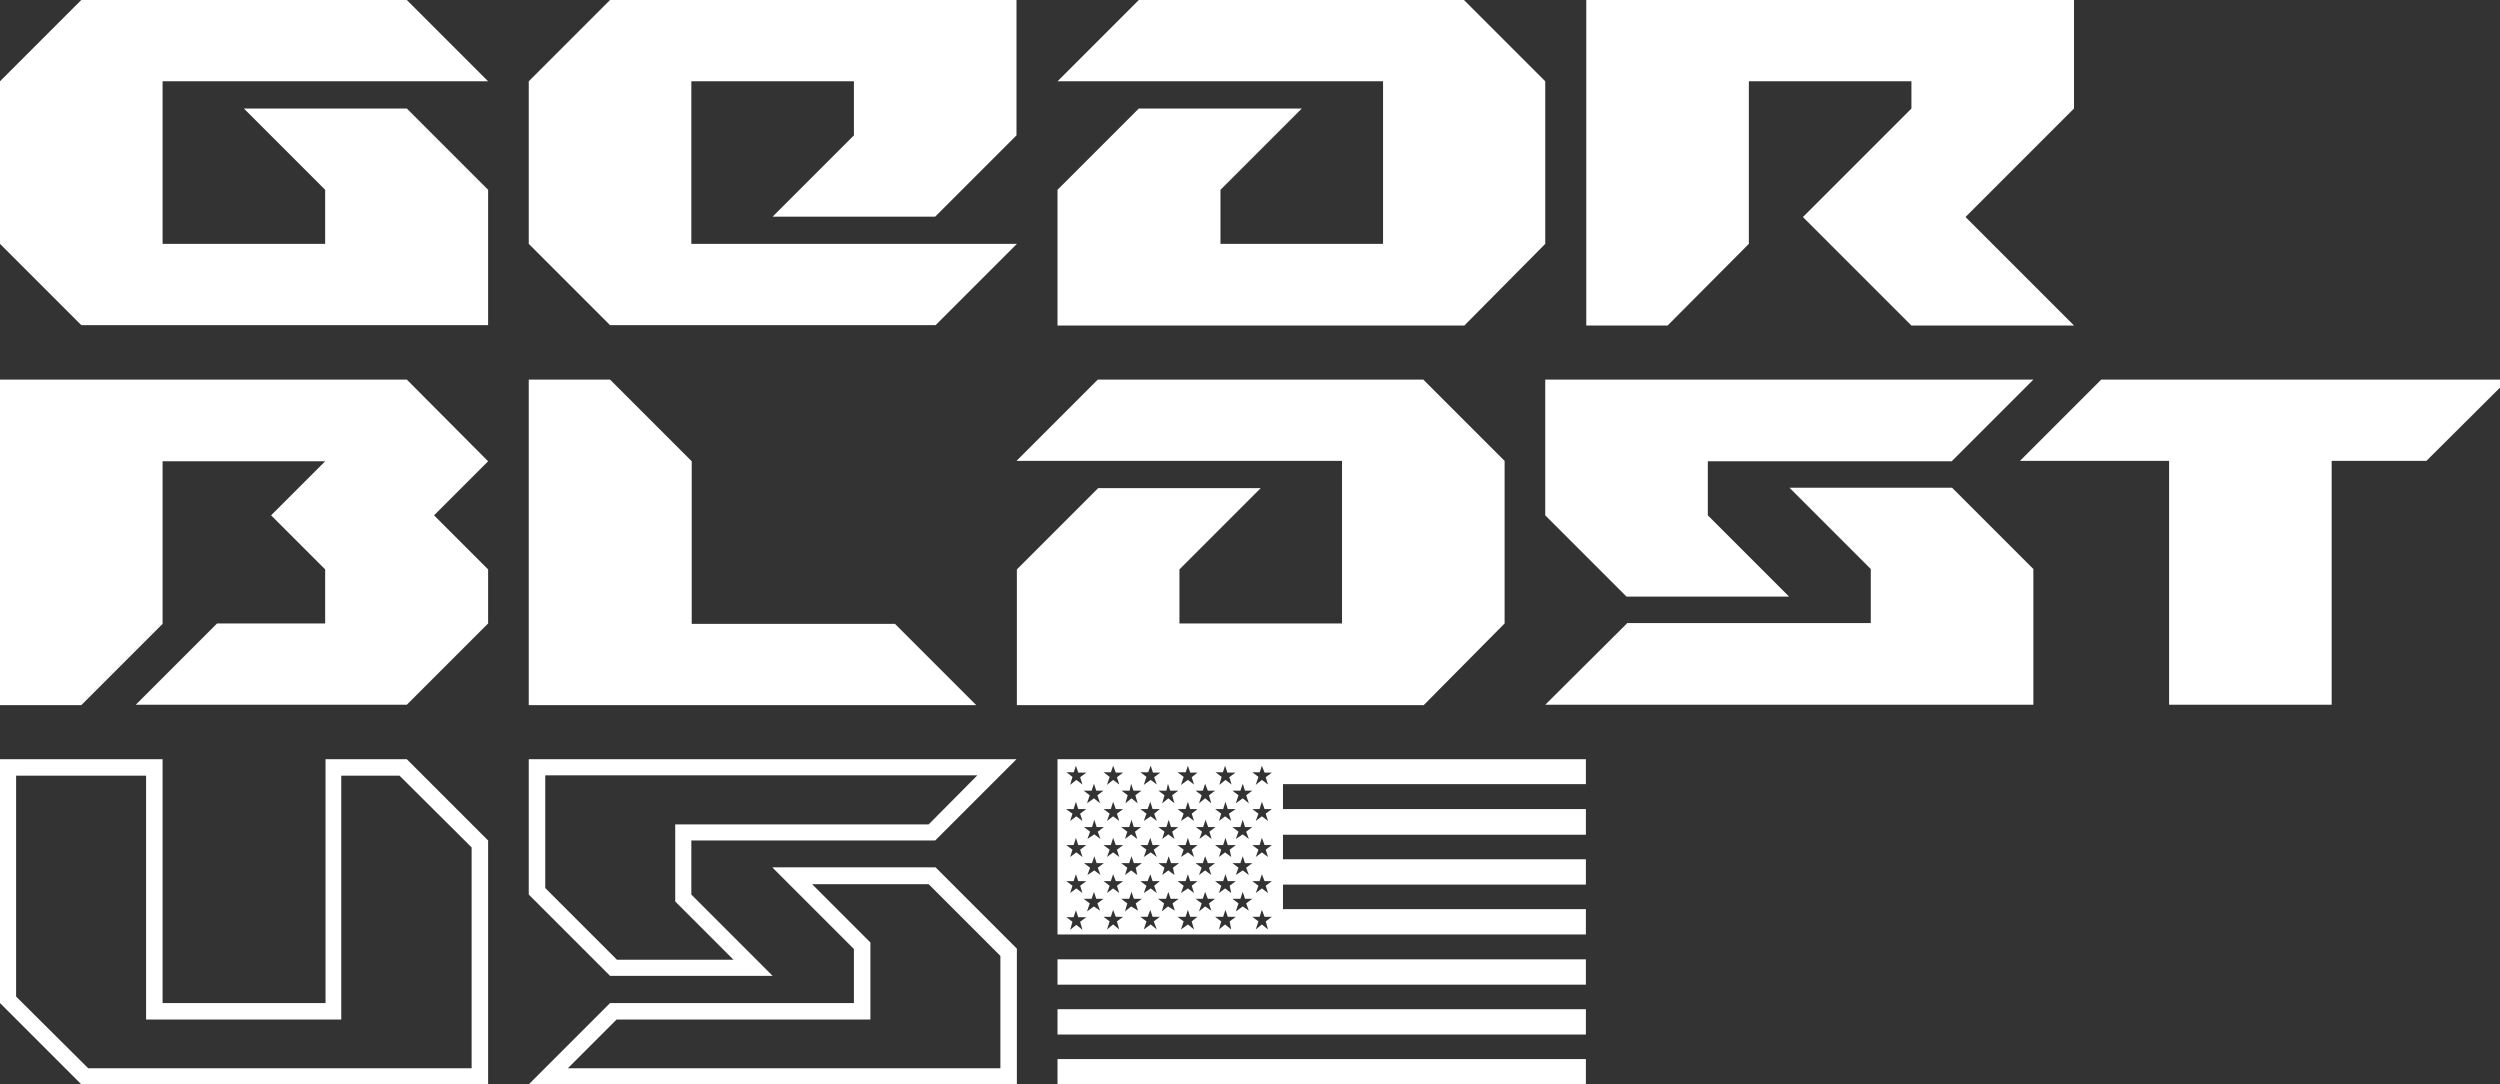 <?xml version="1.0" encoding="utf-8"?>
<!-- Generator: Adobe Illustrator 19.1.0, SVG Export Plug-In . SVG Version: 6.00 Build 0)  -->
<svg version="1.1" xmlns="http://www.w3.org/2000/svg" xmlns:xlink="http://www.w3.org/1999/xlink" x="0px" y="0px"
	 viewBox="0 0 652 282.8" style="enable-background:new 0 0 652 282.8;" xml:space="preserve">
<rect x="0" y="0" width="652" height="282.8" fill="#333333" stroke="none"/>
<style type="text/css">
	.st0{fill:#FFFFFF;}
</style>
<g id="Layer_2">
</g>
<g id="Layer_1">
	<path class="st0" d="M127.3,84.9V49.5l-21.2-21.2H63.6l21.2,21.2v14.1H42.4V21.2h84.9v0L106.1,0H21.2L0,21.2v42.4l21.2,21.2H127.3z
		 M106.1,99H0v84.9h21.2l21.2-21.2v-42.4h42.4l-14.1,14.1l14.1,14.1v14.1H56.6l-21.2,21.2h70.7l21.2-21.2l0-14.1l-14.1-14.1
		l14.1-14.1L106.1,99z M548,99l-21.2,21.2h38.9v63.6h42.4v-63.6h24.7L654.1,99H548z M84.9,198v63.6H42.4V198H0v63.6l21.2,21.2h106.1
		v-63.6L106.1,198H84.9z M123,278.6H23L4.2,259.9v-57.6h33.9v63.6h50.9v-63.6h15.2L123,221V278.6z M424.3,162.6L403,183.8h127.3
		v-35.4l-21.2-21.2h-42.4l21.2,21.2v14.1H424.3z M456.1,63.6V21.2h42.4v7.1l-28.3,28.3l28.3,28.3h42.4l-28.3-28.3l28.3-28.3V0H413.7
		v84.9h21.2L456.1,63.6z M403,63.6V21.2L381.8,0H297l-21.2,21.2v0h84.9v42.4h-42.4V49.5l21.2-21.2H297l-21.2,21.2v35.4h106.1
		L403,63.6z M403,99v35.4l21.2,21.2h42.4l-21.2-21.2v-14.1h63.6L530.3,99H403z M201.5,226.3l21.2,21.2v14.1h-63.6l-21.2,21.2h127.3
		v-35.4l-21.2-21.2H201.5z M260.9,278.6H148.1l12.7-12.7H227v-20.1l-1.2-1.2l-14-14h30.4l18.7,18.7V278.6z M275.8,269.8h137.8v-6.6
		H275.8V269.8z M275.8,282.8h137.8v-6.6H275.8V282.8z M275.8,256.8h137.8v-6.6H275.8V256.8z M137.9,233.3l21.2,21.2h42.4l-21.2-21.2
		v-14.1h63.6l21.2-21.2H137.9V233.3z M142.1,202.2h112.8L242.2,215h-66.1v20.1l1.2,1.2l14,14h-30.4l-18.7-18.7V202.2z M159.1,99
		h-21.2v84.9h116.7l-21.2-21.2h-53v-42.4L159.1,99z M275.8,243.7h137.8v-6.6h-79v-6.4h79v-6.6h-79v-6.4h79V211h-79v-6.5h79V198
		H275.8V243.7z M285.3,236.4l-1.8,1.3l0.7-2.1l-1.6-1.2h2.1l0.6-1.8l0.6,1.8h1.9l-1.6,1.2l0.7,1.9L285.3,236.4z M282.7,225.1h2.1
		l0.6-1.8l0.6,1.8h1.9l-1.6,1.2l0.7,1.9l-1.6-1.2l-1.8,1.2l0.7-1.9L282.7,225.1z M282.7,215.7h2.1l0.6-1.9l0.6,1.9h1.9l-1.6,1.2
		l0.7,1.9l-1.6-1.2l-1.8,1.2l0.7-1.9L282.7,215.7z M325.7,228.2l-1.6-1.2l-1.8,1.2l0.7-1.9l-1.6-1.2h2.1l0.6-1.8l0.6,1.8h1.9
		l-1.6,1.2L325.7,228.2z M321.1,232.9l-1.6-1.2l-1.6,1.2l0.6-1.9l-1.6-1.2h2.1l0.6-1.8l0.6,1.8h2.1l-1.6,1.2L321.1,232.9z
		 M315.9,228.2l-1.6-1.2l-1.6,1.2l0.7-1.9l-1.6-1.2h1.9l0.6-1.8l0.7,1.8h1.9l-1.6,1.2L315.9,228.2z M311.4,232.9l-1.6-1.2l-1.8,1.2
		l0.7-1.9l-1.6-1.2h2.1l0.6-1.8l0.6,1.8h1.9l-1.5,1.2L311.4,232.9z M306.3,228.2l-1.6-1.2l-1.6,1.2l0.6-1.9l-1.6-1.2h2.1l0.6-1.8
		l0.6,1.8h2.1l-1.6,1.2L306.3,228.2z M301.7,232.9l-1.6-1.2l-1.8,1.2l0.7-1.9l-1.6-1.2h1.9l0.7-1.8l0.6,1.8h1.9L301,231L301.7,232.9
		z M296.6,228.2L295,227l-1.6,1.2l0.6-1.9l-1.6-1.2h2.1l0.6-1.8l0.6,1.8h2.1l-1.6,1.2L296.6,228.2z M291.9,232.9l-1.6-1.2l-1.6,1.2
		l0.7-1.9l-1.6-1.2h1.9l0.6-1.8l0.7,1.8h1.9l-1.6,1.2L291.9,232.9z M301.7,223.5l-1.6-1.2l-1.8,1.2l0.7-1.9l-1.6-1.2h1.9l0.7-1.9
		l0.6,1.9h1.9l-1.6,1.2L301.7,223.5z M311.4,223.5l-1.6-1.2l-1.8,1.2l0.7-1.9l-1.6-1.2h2.1l0.6-1.9l0.6,1.9h1.9l-1.5,1.2
		L311.4,223.5z M321.1,223.5l-1.6-1.2l-1.6,1.2l0.6-1.9l-1.6-1.2h2.1l0.6-1.9l0.6,1.9h2.1l-1.6,1.2L321.1,223.5z M325.7,218.8
		l-1.6-1.2l-1.8,1.2l0.7-1.9l-1.6-1.2h2.1l0.6-1.9l0.6,1.9h1.9l-1.6,1.2L325.7,218.8z M320.5,212.2l0.6,1.9l-1.6-1.2l-1.6,1.2
		l0.6-1.9l-1.6-1.2h2.1l0.6-1.9l0.6,1.9h2.1L320.5,212.2z M317,215.7l-1.6,1.2l0.6,1.9l-1.6-1.2l-1.6,1.2l0.7-1.9l-1.6-1.2h1.9
		l0.6-1.9l0.7,1.9H317z M310.8,212.2l0.6,1.9l-1.6-1.2l-1.8,1.2l0.7-1.9l-1.6-1.2h2.1l0.6-1.9l0.6,1.9h1.9L310.8,212.2z
		 M307.3,215.7l-1.6,1.2l0.6,1.9l-1.6-1.2l-1.6,1.2l0.6-1.9l-1.6-1.2h2.1l0.6-1.9l0.6,1.9H307.3z M301,212.2l0.7,1.9l-1.6-1.2
		l-1.8,1.2l0.7-1.9l-1.6-1.2h1.9l0.7-1.9l0.6,1.9h1.9L301,212.2z M297.6,215.7l-1.6,1.2l0.6,1.9l-1.6-1.2l-1.6,1.2l0.6-1.9l-1.6-1.2
		h2.1l0.6-1.9l0.6,1.9H297.6z M291.3,212.2l0.6,1.9l-1.6-1.2l-1.6,1.2l0.7-1.9l-1.6-1.2h1.9l0.6-1.9l0.7,1.9h1.9L291.3,212.2z
		 M289.7,220.4l0.6-1.9l0.7,1.9h1.9l-1.6,1.2l0.6,1.9l-1.6-1.2l-1.6,1.2l0.7-1.9l-1.6-1.2H289.7z M291.9,242.4l-1.6-1.3l-1.6,1.3
		l0.7-2.1l-1.6-1.2h1.9l0.6-1.8l0.7,1.8h1.9l-1.6,1.2L291.9,242.4z M295,236.4l-1.6,1.3l0.6-2.1l-1.6-1.2h2.1l0.6-1.8l0.6,1.8h2.1
		l-1.6,1.2l0.6,1.9L295,236.4z M301.7,242.4l-1.6-1.3l-1.8,1.3l0.7-2.1l-1.6-1.2h1.9l0.7-1.8l0.6,1.8h1.9l-1.6,1.2L301.7,242.4z
		 M304.6,236.4l-1.6,1.3l0.6-2.1l-1.6-1.2h2.1l0.6-1.8l0.6,1.8h2.1l-1.6,1.2l0.6,1.9L304.6,236.4z M311.4,242.4l-1.6-1.3l-1.8,1.3
		l0.7-2.1l-1.6-1.2h2.1l0.6-1.8l0.6,1.8h1.9l-1.5,1.2L311.4,242.4z M314.3,236.4l-1.6,1.3l0.7-2.1l-1.6-1.2h1.9l0.6-1.8l0.7,1.8h1.9
		l-1.6,1.2l0.6,1.9L314.3,236.4z M321.1,242.4l-1.6-1.3l-1.6,1.3l0.6-2.1l-1.6-1.2h2.1l0.6-1.8l0.6,1.8h2.1l-1.6,1.2L321.1,242.4z
		 M324.1,236.4l-1.8,1.3l0.7-2.1l-1.6-1.2h2.1l0.6-1.8l0.6,1.8h1.9l-1.6,1.2l0.7,1.9L324.1,236.4z M330.7,242.4l-1.6-1.3l-1.6,1.3
		l0.7-2.1l-1.6-1.2h1.9l0.6-1.8l0.7,1.8h1.9l-1.6,1.2L330.7,242.4z M330.1,231l0.6,1.9l-1.6-1.2l-1.6,1.2l0.7-1.9l-1.6-1.2h1.9
		l0.6-1.8l0.7,1.8h1.9L330.1,231z M330.1,221.6l0.6,1.9l-1.6-1.2l-1.6,1.2l0.7-1.9l-1.6-1.2h1.9l0.6-1.9l0.7,1.9h1.9L330.1,221.6z
		 M330.1,212.2l0.6,1.9l-1.6-1.2l-1.6,1.2l0.7-1.9l-1.6-1.2h1.9l0.6-1.9l0.7,1.9h1.9L330.1,212.2z M328.5,201.5l0.6-1.8l0.7,1.8h1.9
		l-1.6,1.2l0.6,1.9l-1.6-1.2l-1.6,1.3l0.7-2.1l-1.6-1.2H328.5z M324.1,204.4l0.6,1.8h1.9l-1.6,1.2l0.7,2.1l-1.6-1.3l-1.8,1.3
		l0.7-2.1l-1.6-1.2h2.1L324.1,204.4z M318.9,201.5l0.6-1.8l0.6,1.8h2.1l-1.6,1.2l0.6,1.9l-1.6-1.2l-1.6,1.3l0.6-2.1l-1.6-1.2H318.9z
		 M314.3,204.4l0.7,1.8h1.9l-1.6,1.2l0.6,2.1l-1.6-1.3l-1.6,1.3l0.7-2.1l-1.6-1.2h1.9L314.3,204.4z M309.2,201.5l0.6-1.8l0.6,1.8
		h1.9l-1.5,1.2l0.6,1.9l-1.6-1.2l-1.8,1.3l0.7-2.1l-1.6-1.2H309.2z M304.6,204.4l0.6,1.8h2.1l-1.6,1.2l0.6,2.1l-1.6-1.3l-1.6,1.3
		l0.6-2.1l-1.6-1.2h2.1L304.6,204.4z M299.4,201.5l0.7-1.8l0.6,1.8h1.9l-1.6,1.2l0.7,1.9l-1.6-1.2l-1.8,1.3l0.7-2.1l-1.6-1.2H299.4z
		 M295,204.4l0.6,1.8h2.1l-1.6,1.2l0.6,2.1l-1.6-1.3l-1.6,1.3l0.6-2.1l-1.6-1.2h2.1L295,204.4z M289.7,201.5l0.6-1.8l0.7,1.8h1.9
		l-1.6,1.2l0.6,1.9l-1.6-1.2l-1.6,1.3l0.7-2.1l-1.6-1.2H289.7z M285.3,204.4l0.6,1.8h1.9l-1.6,1.2l0.7,2.1l-1.6-1.3l-1.8,1.3
		l0.7-2.1l-1.6-1.2h2.1L285.3,204.4z M280,201.5l0.6-1.8l0.6,1.8h2.1l-1.6,1.2l0.6,1.9l-1.6-1.2l-1.6,1.3l0.6-2.1l-1.6-1.2H280z
		 M280,211l0.6-1.9l0.6,1.9h2.1l-1.6,1.2l0.6,1.9l-1.6-1.2l-1.6,1.2l0.6-1.9L278,211H280z M280,220.4l0.6-1.9l0.6,1.9h2.1l-1.6,1.2
		l0.6,1.9l-1.6-1.2l-1.6,1.2l0.6-1.9l-1.6-1.2H280z M280,229.8l0.6-1.8l0.6,1.8h2.1l-1.6,1.2l0.6,1.9l-1.6-1.2l-1.6,1.2l0.6-1.9
		l-1.6-1.2H280z M280,239.2l0.6-1.8l0.6,1.8h2.1l-1.6,1.2l0.6,2.1l-1.6-1.3l-1.6,1.3l0.6-2.1l-1.6-1.2H280z M137.9,21.2v42.4
		l21.2,21.2h84.9l21.2-21.2h-84.9V21.2h42.4v14.1l-21.2,21.2h42.4l21.2-21.2V0H159.1L137.9,21.2z M392.4,162.6v-42.4L371.2,99h-84.9
		l-21.2,21.2v0H350v42.4h-42.4v-14.1l21.2-21.2h-42.4l-21.2,21.2v35.4h106.1L392.4,162.6z"/>
</g>
</svg>

